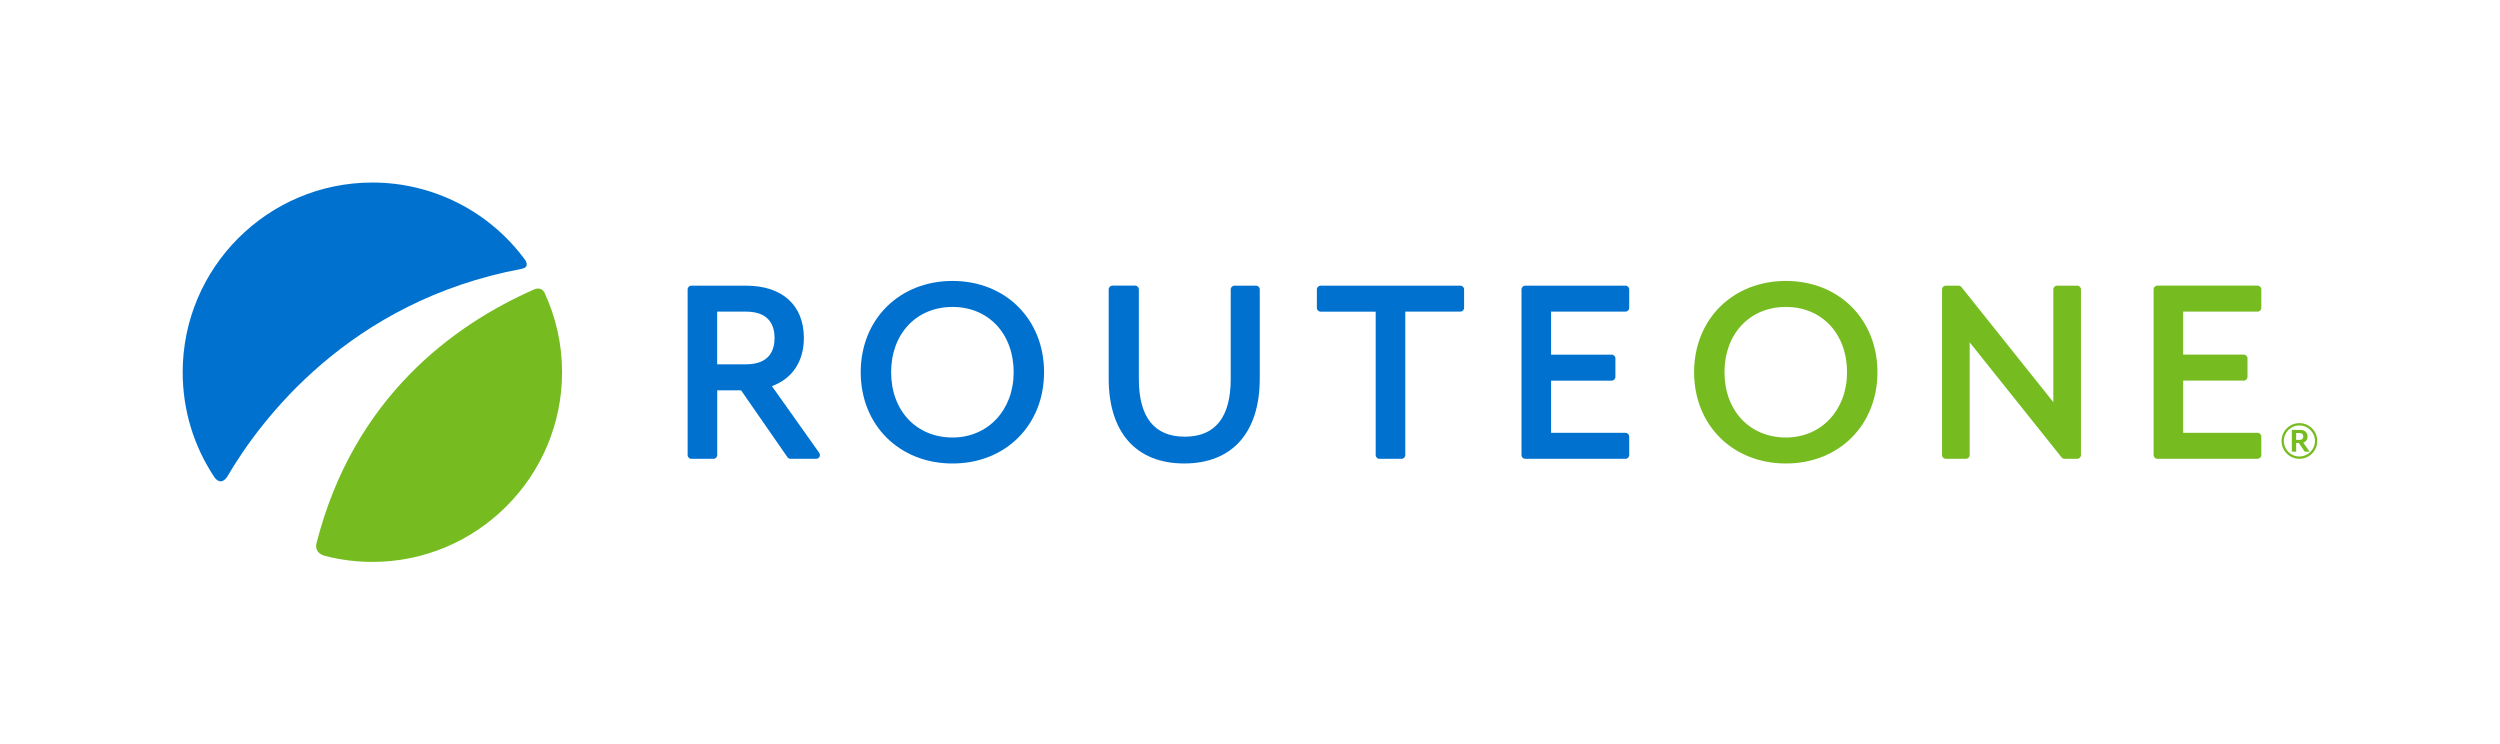 <?xml version="1.0" encoding="UTF-8"?> <svg xmlns="http://www.w3.org/2000/svg" xmlns:xlink="http://www.w3.org/1999/xlink" version="1.1" x="0px" y="0px" viewBox="0 0 800 238.22" style="enable-background:new 0 0 800 238.22;" xml:space="preserve"> <style type="text/css"> .st0{fill:#0071CE;} .st1{fill:#76BC21;} </style> <g id="Layer_1"> <g> <g> <g> <g> <path class="st0" d="M247.01,123.56c6.52-2.38,10.23-7.9,10.23-15.4c0-10.49-6.92-16.75-18.51-16.75h-17.49 c-0.66,0-1.2,0.54-1.2,1.2v53.01c0,0.66,0.54,1.2,1.2,1.2h7.07c0.66,0,1.2-0.54,1.2-1.2V124.9h7.63l14.84,21.4 c0.22,0.32,0.59,0.51,0.99,0.51h8.22c0.45,0,0.86-0.25,1.06-0.65c0.21-0.4,0.17-0.88-0.09-1.24L247.01,123.56z M229.49,99.72 h9.23c7.55,0,9.14,4.58,9.14,8.43s-1.58,8.43-9.14,8.43h-9.23V99.72z"></path> <path class="st0" d="M304.81,89.9c-17.02,0-29.38,12.28-29.38,29.21s12.36,29.21,29.38,29.21c16.97,0,29.29-12.28,29.29-29.21 S321.79,89.9,304.81,89.9z M304.81,140c-11.57,0-19.65-8.59-19.65-20.89s8.08-20.89,19.65-20.89 c11.52,0,19.56,8.59,19.56,20.89C324.38,131.21,316.15,140,304.81,140z"></path> <path class="st0" d="M401.92,91.41h-6.89c-0.66,0-1.2,0.54-1.2,1.2v28.63c0,12.28-4.95,18.5-14.7,18.5 c-9.76,0-14.7-6.23-14.7-18.5V92.6c0-0.66-0.54-1.2-1.2-1.2h-7.25c-0.66,0-1.2,0.54-1.2,1.2v28.54 c0,17.27,8.81,27.17,24.17,27.17s24.17-9.9,24.17-27.17V92.6C403.12,91.94,402.58,91.41,401.92,91.41z"></path> <path class="st0" d="M467.31,91.41H422.6c-0.66,0-1.2,0.54-1.2,1.2v5.92c0,0.66,0.54,1.2,1.2,1.2h17.62v45.89 c0,0.66,0.54,1.2,1.2,1.2h7.07c0.66,0,1.2-0.54,1.2-1.2V99.72h17.62c0.66,0,1.2-0.54,1.2-1.2V92.6 C468.51,91.94,467.97,91.41,467.31,91.41z"></path> <path class="st0" d="M520.15,91.41h-32.07c-0.66,0-1.2,0.54-1.2,1.2v53.01c0,0.66,0.54,1.2,1.2,1.2h32.07 c0.66,0,1.2-0.54,1.2-1.2v-5.92c0-0.66-0.54-1.2-1.2-1.2h-23.81v-16.69h19.39c0.66,0,1.2-0.54,1.2-1.2v-5.92 c0-0.66-0.54-1.2-1.2-1.2h-19.39V99.72h23.81c0.66,0,1.2-0.54,1.2-1.2V92.6C521.35,91.94,520.82,91.41,520.15,91.41z"></path> <path class="st1" d="M571.49,89.9c-17.02,0-29.38,12.28-29.38,29.21s12.36,29.21,29.38,29.21c16.97,0,29.29-12.28,29.29-29.21 S588.47,89.9,571.49,89.9z M571.49,140c-11.57,0-19.65-8.59-19.65-20.89s8.08-20.89,19.65-20.89 c11.52,0,19.56,8.59,19.56,20.89C591.06,131.21,582.83,140,571.49,140z"></path> <path class="st1" d="M664.71,91.41h-6.45c-0.66,0-1.2,0.54-1.2,1.2v36.07l-29.4-36.82c-0.23-0.28-0.57-0.45-0.94-0.45h-4.07 c-0.66,0-1.2,0.54-1.2,1.2v53.01c0,0.66,0.54,1.2,1.2,1.2h6.45c0.66,0,1.2-0.54,1.2-1.2v-36.07l29.41,36.82 c0.23,0.28,0.57,0.45,0.94,0.45h4.06c0.66,0,1.2-0.54,1.2-1.2V92.6C665.91,91.94,665.37,91.41,664.71,91.41z"></path> <path class="st1" d="M722.42,99.72c0.66,0,1.2-0.54,1.2-1.2V92.6c0-0.66-0.54-1.2-1.2-1.2h-32.07c-0.66,0-1.2,0.54-1.2,1.2 v53.01c0,0.66,0.54,1.2,1.2,1.2h32.07c0.66,0,1.2-0.54,1.2-1.2v-5.92c0-0.66-0.54-1.2-1.2-1.2h-23.81v-16.69H718 c0.66,0,1.2-0.54,1.2-1.2v-5.92c0-0.66-0.54-1.2-1.2-1.2h-19.39V99.72H722.42z"></path> </g> <g> <path class="st1" d="M174.21,93.58c-0.94-1.66-2.54-1.26-3.14-1.03c-25.78,11.32-58.02,34.58-69.87,81.61 c-0.13,0.89-0.09,2.92,2.65,3.69c4.98,1.29,10.11,1.96,15.31,1.96c33.47,0,60.7-27.23,60.7-60.7 C179.86,110.19,177.94,101.61,174.21,93.58z"></path> <path class="st0" d="M168.16,83.34c-11.42-15.67-29.59-24.93-49-24.93c-33.47,0-60.7,27.23-60.7,60.7 c0,12.11,3.53,23.7,10.22,33.7c0.49,0.66,2.1,2.45,3.97-0.17l0,0c10.66-18.24,39.05-56.28,94.33-66.62l0-0.01 C169.2,85.62,168.54,84,168.16,83.34z"></path> </g> </g> </g> <g> <path class="st1" d="M730.09,141.11c0-3.16,2.57-5.71,5.71-5.71c3.16,0,5.73,2.54,5.73,5.71c0,3.16-2.57,5.71-5.73,5.71 C732.66,146.81,730.09,144.27,730.09,141.11z M740.79,141.11c0-2.74-2.25-4.97-4.99-4.97c-2.74,0-4.97,2.22-4.97,4.97 c0,2.74,2.22,4.97,4.97,4.97C738.54,146.07,740.79,143.85,740.79,141.11z M733.38,137.57h2.74c1.58,0,2.3,0.99,2.3,2.1 c0,0.89-0.42,1.66-1.38,1.98l2.05,2.89h-1.56l-1.9-2.77h-0.86v2.77h-1.38V137.57z M735.9,140.76c0.79,0,1.14-0.44,1.14-1.09 s-0.35-1.09-1.14-1.09h-1.14v2.17H735.9z"></path> </g> </g> </g> <g id="Layer_2"> </g> </svg> 